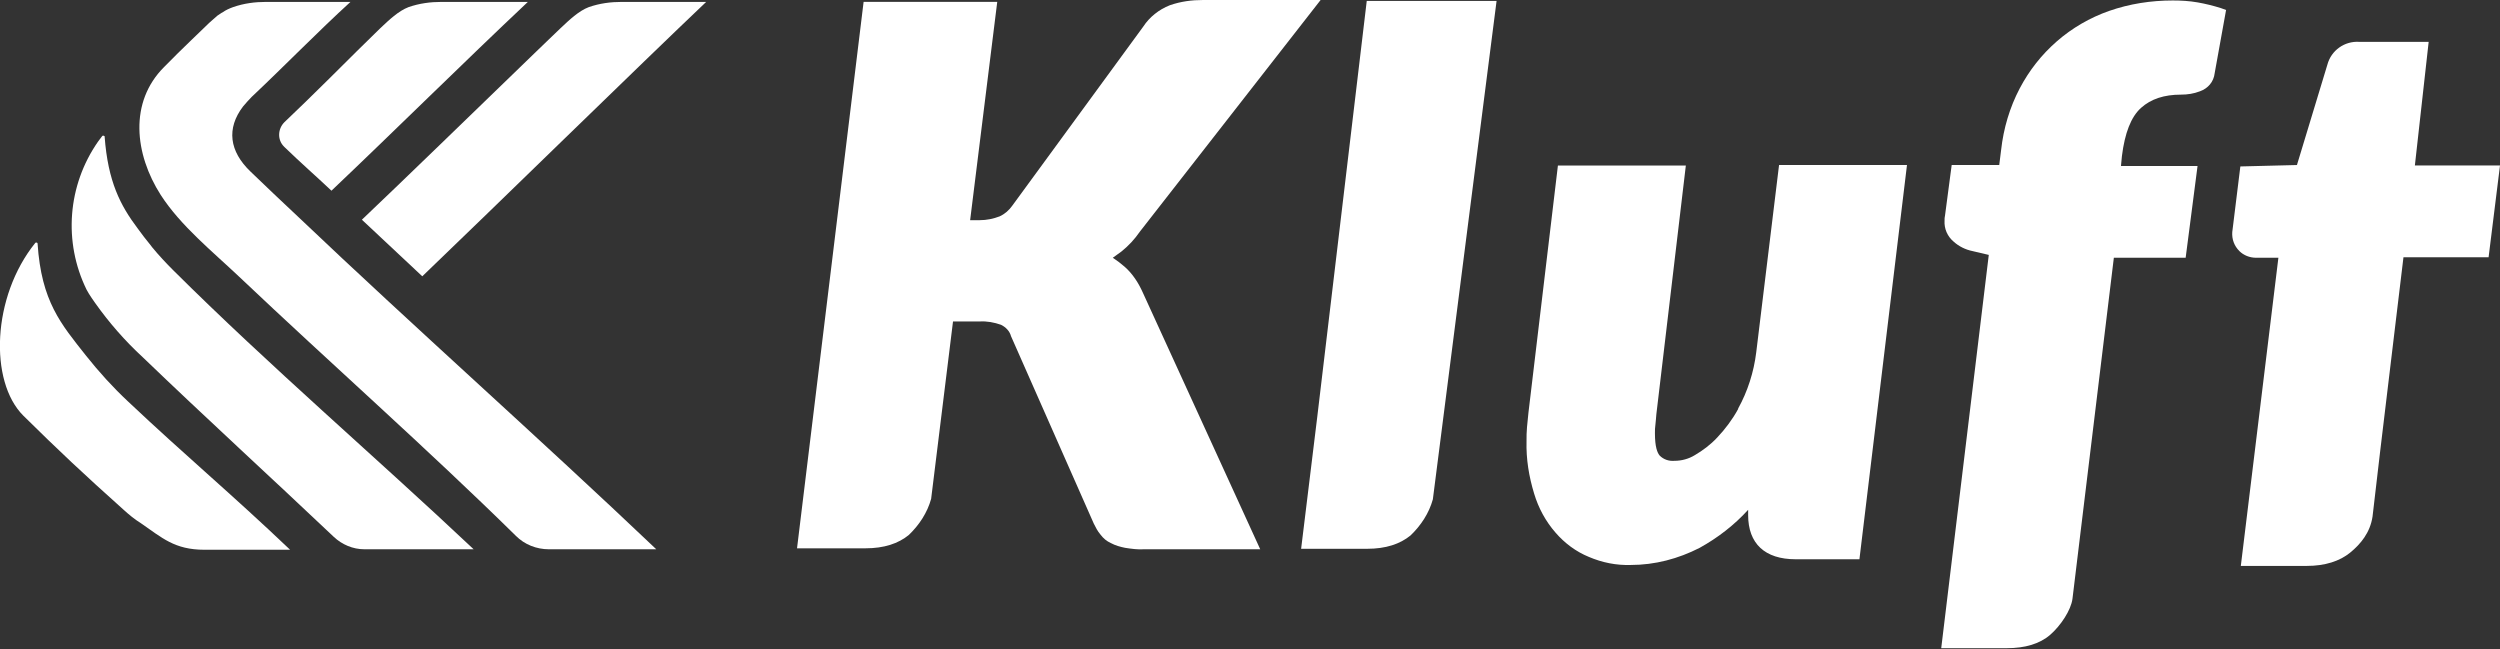 <?xml version="1.0" encoding="utf-8"?>
<!-- Generator: Adobe Illustrator 27.3.1, SVG Export Plug-In . SVG Version: 6.00 Build 0)  -->
<svg version="1.1" id="Ebene_1" xmlns="http://www.w3.org/2000/svg" xmlns:xlink="http://www.w3.org/1999/xlink" x="0px" y="0px"
	 viewBox="0 0 525.7 136.5" style="enable-background:new 0 0 525.7 136.5;" xml:space="preserve">
<rect x="0" y="0" width="525.7" height="136.5" fill="#333333" stroke="none"/>
<style type="text/css">
	.st0{fill:#FFFFFF;}
</style>
<g id="Ebene_2_00000085217650607368036380000009554265343695920040_">
	<g id="Ebene_1-2">
		<path class="st0" d="M401,34.7h-26.9l-4.8,39.4c-0.5,4.1-1.8,8.2-3.8,11.8v0.1c-1.2,2.2-2.7,4.2-4.4,6c-1.4,1.5-3,2.7-4.7,3.7
			c-1.3,0.8-2.8,1.2-4.3,1.2c-1.2,0.1-2.3-0.3-3.1-1.1c-0.5-0.6-1-1.8-1-4.7c0-0.6,0-1.2,0.1-1.8s0.1-1.4,0.2-2.2l6.2-52.3h-26.9
			l-6.2,52c-0.1,1-0.2,2-0.3,3s-0.1,2-0.1,3c-0.1,3.7,0.5,7.4,1.6,11c0.9,3,2.4,5.8,4.5,8.2c1.9,2.2,4.3,4,7,5.1
			c2.8,1.2,5.8,1.8,8.8,1.7c5.1,0,10-1.3,14.5-3.6c3.8-2.1,7.3-4.8,10.2-8v1.1c0,6,3.5,9.3,10,9.3H391L401,34.7z"/>
		<path class="st0" d="M444.5,54.2h15.1l2.5-19.3H446l0.2-2.1c0.6-4.8,1.9-8.2,4-10.1s4.9-2.8,8.4-2.8c1.4,0,2.7-0.2,4-0.7
			c1.7-0.6,2.9-2,3.1-3.8l2.4-13.3L467,1.7c-1.6-0.5-3.2-0.9-4.9-1.2c-1.7-0.3-3.5-0.4-5.2-0.4c-4.6,0-9.1,0.7-13.4,2.2
			c-4,1.4-7.8,3.6-11,6.4c-3.2,2.8-5.8,6.1-7.8,9.9c-2.1,4-3.4,8.4-3.9,12.9l-0.4,3.2h-10l-1.4,10.6c-0.1,0.4-0.1,0.7-0.1,1.1
			c-0.1,1.7,0.6,3.3,1.9,4.4c1.1,1,2.5,1.7,4,2l3.4,0.8l-10,82.7H422c3.8,0,6.9-0.9,9.1-2.8s4.4-5.2,4.7-7.6L444.5,54.2z"/>
		<path class="st0" d="M500.5,94.9l3-25l1.9-15.8h17.9l2.4-19.3h-17.9l2.9-26h-14.6c-3.1-0.2-5.9,1.8-6.7,4.8l-6.4,21.1L471.1,35
			c0,0-1.7,13.7-1.7,13.8c-0.1,1.5,0.4,2.9,1.5,4c0.9,0.9,2.2,1.4,3.5,1.4h4.7l-7.9,64.8h13.9c3.8,0,6.9-1,9.1-2.8s4.2-4.2,4.7-7.6
			L500.5,94.9z"/>
		<path class="st0" d="M240.3,61.5c-0.9-2-2.1-3.9-3.8-5.4l0,0c-0.8-0.7-1.6-1.3-2.5-1.9c0.6-0.4,1.2-0.9,1.8-1.3
			c1.5-1.2,2.8-2.6,3.9-4.2L277.7,0H253c-2.4,0-4.7,0.3-7,1.1c-2.3,0.9-4.3,2.5-5.6,4.5l-27.5,37.6c-0.7,1-1.6,1.8-2.7,2.3
			c-1.3,0.5-2.7,0.8-4.2,0.8h-2l5.7-45.9h-28.1l-14,114.9h14.4c3.9,0,6.9-1,9.1-2.8c2.2-2.1,3.9-4.7,4.7-7.6l4.6-37.3h5.6
			c1.5-0.1,3.1,0.2,4.5,0.7c1,0.5,1.8,1.3,2.1,2.4l17.4,39.4c0.4,0.8,0.8,1.6,1.4,2.3c0.6,0.8,1.3,1.4,2.2,1.8c0.9,0.5,2,0.8,3,1
			c1.3,0.2,2.7,0.4,4,0.3H265L240.3,61.5z"/>
		<path class="st0" d="M314.7,0.2h-27.3L277,87.6l-3.4,27.8h13.9c3.9,0,6.9-1,9.1-2.8c2.2-2.1,3.9-4.7,4.7-7.6L314.7,0.2z"/>
		<path class="st0" d="M36.4,56.8c-1.5-1.5-3-3.1-4.4-4.8l-0.3-0.4c-1-1.2-1.9-2.4-2.7-3.5c-3.7-4.9-6.3-9.9-7-19.4
			c0-0.1,0-0.1-0.1-0.1c-0.1-0.1-0.3-0.1-0.4,0c0,0,0,0,0,0c-0.3,0.4-0.6,0.8-0.9,1.2c-6.4,9.2-7.3,21.1-2.4,31.1
			c0.5,1,1.8,2.8,1.8,2.8c2.9,4.1,6.3,8,10,11.4c13.2,12.7,26.9,25.2,40.2,37.8c1.7,1.6,4,2.6,6.4,2.6h23
			C78.8,95.9,56.7,77,36.4,56.8z"/>
		<path class="st0" d="M26.9,84.4c-3.2-3-6.1-6.2-8.8-9.6c-5.3-6.7-9.4-11.4-10.2-23.6c0-0.1-0.1-0.2-0.3-0.2c-0.1,0-0.1,0-0.2,0.1
			c-9.1,11.3-9.7,29.1-2.5,36.3c7.5,7.4,12.5,12.1,21.1,19.8c1.1,1,2.3,2,3.6,2.8c4.5,3.1,7.1,5.6,13.4,5.6h18
			C48.5,103.7,39.2,96,26.9,84.4z"/>
		<path class="st0" d="M59.8,25.7c-1.4,1.4-1.5,3.7-0.1,5.1c0.1,0.1,0.1,0.1,0.2,0.2c3.3,3.2,6.4,5.9,9.8,9.1
			C83.5,27,97.1,13.5,111,0.4H92.9c-2.4,0-4.7,0.3-7,1.1c-2.1,0.8-4.1,2.7-5.9,4.4l-5,4.9C75,10.8,64.8,21,59.8,25.7z"/>
		<path class="st0" d="M130.8,0.4c-2.4,0-4.7,0.3-7,1.1c-2.1,0.8-4.1,2.7-5.9,4.4l-2.5,2.4l-2.7,2.6l0,0
			c-12.2,11.8-29.2,28.3-36.6,35.3l12.7,11.9c14.1-13.5,46-44.7,59.7-57.7L130.8,0.4z"/>
		<path class="st0" d="M62.6,45.5c-3.6-3.4-6.4-6-9.9-9.4c-4.5-4.3-5.1-9.1-1.6-13.7c0.6-0.7,1.2-1.4,1.8-2c6.8-6.4,14-13.8,20.8-20
			H56c-2.4,0-4.7,0.3-7,1.1c-0.8,0.3-1.5,0.6-2.2,1.1l-0.2,0.1c-0.1,0.1-0.2,0.1-0.3,0.2l-0.6,0.4c-0.6,0.5-1.1,1-1.7,1.5
			c-1.4,1.4-5.8,5.5-9.5,9.3c-7.4,7.4-6.2,18.3-0.7,26.9c4.2,6.5,10.9,11.9,16.5,17.2c19.2,18.2,39.4,36,58.2,54.5
			c1.8,1.8,4.3,2.8,6.9,2.8h22.6C113.5,92.2,87.2,68.9,62.6,45.5z"/>
	</g>
</g>
</svg>
